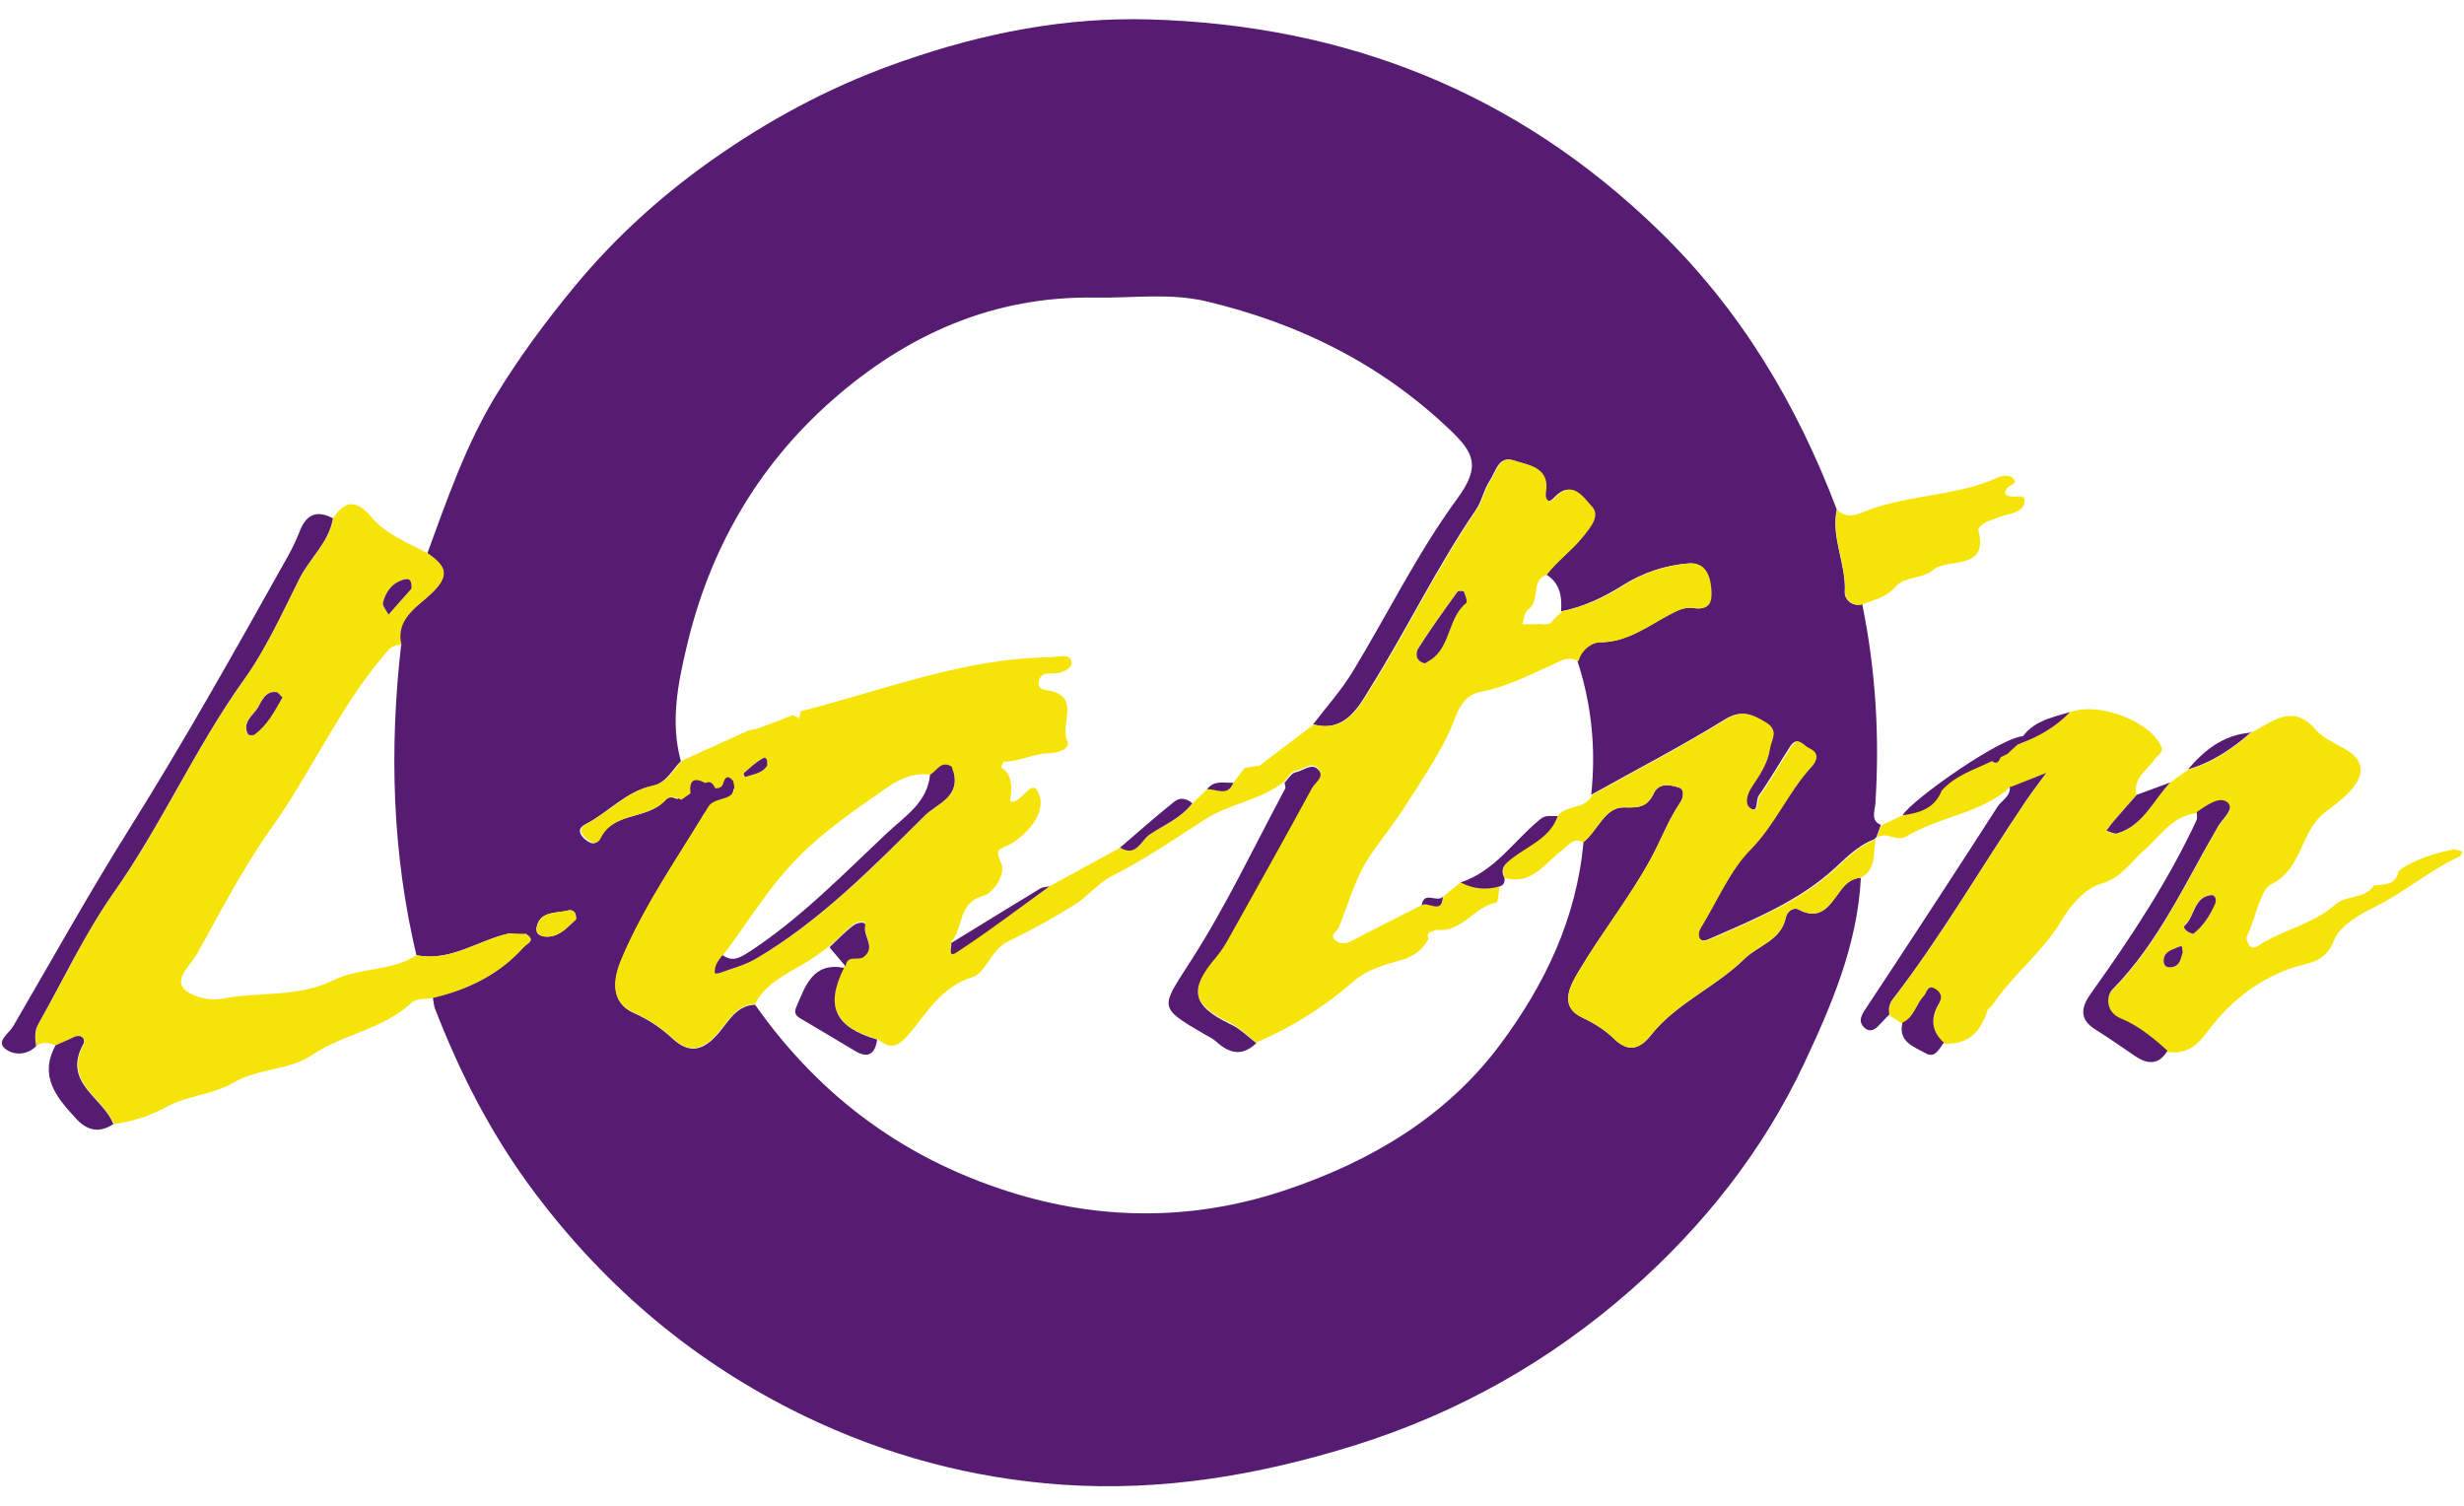 <svg xmlns="http://www.w3.org/2000/svg" version="1.1" xmlns:xlink="http://www.w3.org/1999/xlink" xmlns:svgjs="http://svgjs.com/svgjs" width="900" height="550"><svg version="1.1" id="SvgjsSvg1000" xmlns="http://www.w3.org/2000/svg" xmlns:xlink="http://www.w3.org/1999/xlink" x="0px" y="0px" viewBox="0 0 900 550" style="enable-background:new 0 0 900 550;" xml:space="preserve">
<style type="text/css">
	.st0{fill:#551C72;}
	.st1{fill:#F6E409;}
</style>
<path class="st0" d="M267.2,283.1c9.1,2-16.2,24.2-20.2,11.1C246.6,289.7,257.1,277,267.2,283.1z"></path>
<path class="st0" d="M739.8,268.9c-2.5,6.6-38.4,32.3-44.8,28.8C698.2,292.2,732.5,267.9,739.8,268.9z"></path>
<path class="st0" d="M685,293.5c1.6-24.5,0.1-48.8-4.8-72.8c-4,1.1-6.5-2.1-6.4-4.4c0.6-10.3-5.1-19.9-2.9-30.2
	C656.3,147.6,635.7,113,605.7,84C553.9,33.7,491.6,9.2,420.1,7.1c-30.9-0.9-60.6,4.9-90,15.1c-23.8,8.2-45.5,19.4-66.1,33.5
	c-20.6,14-38.9,30.4-54.6,49.5c-10.2,12.4-19.9,25.5-28.3,39.3c-10.9,17.9-17.8,37.9-25,57.6c6.2,4.4,8.8,7.7,1.2,14.8
	c-4.7,4.5-13.3,9.2-10.8,18.8c-4.3,38-3.3,75.8,5.6,113.2c12.6,2.5,22.6-5.6,34.1-8c4.2,2.7,5.2,1.7,5.7,0.1c4,2.5,0.9,3.2-0.8,5.1
	c-9,9.9-20.3,15.3-33,18.3c0.3,1.4,0.3,2.9,0.9,4.3c9.3,24,20.9,46.5,36.5,67.2c26.4,35,58.7,62.1,98.1,81.2
	c30,14.5,61.4,22.9,94.5,25.2c36.6,2.5,71.8-3.5,106.8-14.4c37.9-11.9,71.3-30.8,100.9-56.8c26.5-23.4,48.2-50.8,63.2-82.7
	c10.1-21.5,19.5-43.5,20.7-67.8c-3.6,0.2-6,2.6-7.8,5.2c-3.8,5.2-7.1,10.6-15,6.4c-1.9-1-4.2,0.8-4.6,2.9
	c-1.8,8.5-10,10.1-15.1,15.1c-10.6,10.4-24.8,16.1-34.1,27.8c-4.4,5.6-8.6,6.3-13.7,1.3c-3.4-3.3-7.2-5.6-11.6-7.7
	c-8.7-4.2-4.1-11.9-1-17.1c8.2-13.8,18.3-26.5,26-40.5c3.8-6.9,6.5-14.4,11-21c1.1-1.6,1.6-4.6-0.4-5.3c-3.1-1-7.4-2-9.3,2
	c-2.4,5-5.2,5.4-10.8,5.2c-7.2-0.2-9.7,8.6-14.9,12.6c-2.5,27.9-14.1,52.1-30.5,74.1c-19.8,26.5-47.4,42.6-77.8,52.9
	c-32.1,10.9-65.1,11.6-98.2,1.8c-40.3-12-72-35.1-96.1-69.3c-6.8,0.2-9.7,6.1-13.2,10.2c-5.5,6.5-10.6,8-16.9,2.2
	c-4.2-3.9-8.6-6.9-14-9.3c-9.1-3.9-7.5-12.7-4.6-19.7c1.1-2.6,2.2-5.2,3.5-7.7c0.3-0.6,0.6-1.2,0.9-1.9c0.4-0.9,0.9-1.8,1.3-2.6
	s0.9-1.7,1.4-2.6c0.4-0.8,0.9-1.6,1.3-2.5c0.2-0.4,0.4-0.8,0.7-1.2c0.4-0.8,0.9-1.6,1.3-2.4c0.4-0.8,0.9-1.5,1.3-2.3
	c5-8.5,10.3-16.8,15.5-25.2c0.3-0.5,0.6-1,0.9-1.5c0.8-1.2,1.6-2.5,2.3-3.8c0.4-0.6,0.8-1.3,1.2-1.9c0.1-0.1,0.2-0.3,0.3-0.4
	c0.1-0.1,0.2-0.2,0.3-0.4c0.1-0.1,0.2-0.2,0.2-0.2c0,0,0.1-0.1,0.1-0.1c0,0,0.1-0.1,0.1-0.1c0.2-0.1,0.4-0.3,0.6-0.4
	c0.2-0.1,0.5-0.2,0.7-0.4c0.8-0.3,1.6-0.6,2.4-0.8c0.5-0.2,1.1-0.3,1.6-0.5c0,0,0,0,0.1,0c0,0,0,0,0,0c0.2-0.1,0.4-0.2,0.6-0.2
	c0,0,0,0,0,0c0.2-0.1,0.3-0.2,0.5-0.2c0,0,0,0,0.1,0c0,0,0.1,0,0.1-0.1c0.1-0.1,0.3-0.2,0.4-0.3c0.1-0.1,0.2-0.1,0.2-0.2
	c0.1-0.1,0.2-0.1,0.2-0.2c0.1-0.1,0.2-0.2,0.2-0.3s0.1-0.2,0.2-0.4c0-0.1,0.1-0.2,0.1-0.3c0-0.1,0.1-0.2,0.1-0.3
	c0-0.2,0.1-0.3,0.1-0.5c0-0.2,0-0.3,0-0.5c0,0,0,0,0-0.1c0-0.7-0.1-1.5-0.4-2.4c-1.2,0.2-2.4,0.5-3.6,0.7c-0.4,1.6-1.6,2-3,1.9
	c-1.7,2-3.2,4.2-5.1,6c-3.3,3.3-6.3,4.4-7.3-1.8l0,0c-0.1-0.1-0.3-0.1-0.4-0.2c-0.3-0.1-0.6-0.2-0.9-0.3l0,0
	c-0.3-0.1-0.5-0.2-0.8-0.3c-0.1,0-0.2,0-0.3-0.1c-0.2,0-0.4-0.1-0.5-0.1c-0.6-0.1-1.2,0-1.7,0.2c-0.4,0.1-0.7,0.4-1.1,0.8
	c-6.4,7.3-18.8,4.1-23.8,13.9c-1.4,2.8-3.4,2-5.5,0.2c-2.3-2.1-2.3-4,0.3-5.3c8.4-4.3,14.7-12,24.4-14c5.2-1.1,7.2-5.8,10.5-9.1
	c-3.9-14.1-1.1-28.3,2.1-41.7c8.2-35.1,25.5-65.6,52.8-89.8c27.6-24.4,59.4-38.5,96.7-37.8c13.5,0.2,27-1.8,40.5,1.4
	c33.5,8,63.2,22.6,88.5,46.6c9.1,8.6,11.7,13.6,3,25.4c-14.5,19.8-25.4,42.1-38.2,63.2c-4.2,6.9-9.6,12.9-14.5,19.3
	c11.7,3.2,16.9-6.8,20.8-13.2c13.4-21.4,24.4-44.3,38.7-65.2c2.2-3.2,2.7-7,4.9-10.4c2.5-3.8,3.3-9.4,8.8-7.6
	c5.2,1.8,13.1,2.4,11.5,11.6c-0.4,2.7,1.1,4.4,3.3,2c6.4-7,10.6,0.2,13.4,3.1c3.2,3.3-0.1,7.4-3.2,11.2c-4,5-9.2,8.7-13.1,13.7
	c5.1,3.1,5.9,8.1,5.5,13.5c8.2-1.6,15.7-5.2,22.5-9.5c7.5-4.7,15.4-7.3,23.9-8c5.6-0.4,7.7,4,8.1,9.4c0.4,4.9-0.7,7.7-6.3,6.9
	c-3.4-0.5-6.1,0.9-9.2,2.6c-7.9,4.2-15.2,10-25.1,9.9c-2.8,0-6.9,2.7-7.9,6.9c5.2,15.9,6.8,32.2,5,48.8
	c16.3-9.1,32.9-17.7,48.8-27.5c6-3.7,9.7-1.9,14.7,1.1c4.9,3,1.9,6.3,1.4,9.7c-0.8,5.4-3.8,9.6-6.7,14c-1.6,2.4-2.9,6.6,0.1,7.9
	c2.9,1.3,1.7-3.2,2.9-4.9c4.1-5.8,7.6-12,11.5-18c2.6-4,4.6-0.2,6.7,0.7c3.6,1.6,2.8,4.4,0.8,6.6c-8.6,9.3-13.3,21.2-22.5,30.5
	c-7.4,7.5-12.1,18.8-18,28.4c-1.5,2.3-0.9,6.1,3.3,4.2c16.3-7.1,33.1-14,46.1-26c4.6-4.3,8.6-8.3,14.4-10.5c0.1-0.3,0.3-0.5,0.6-0.6
	c0.6-1.5,1.2-3.1,1.7-4.6C683.2,299.7,684.8,296.3,685,293.5L685,293.5z M210.4,335.8c-2.7,2.3-5.3,5.9-9.9,6.3
	c-2.4,0.2-5.1-0.5-4.5-3.5c1.2-5.7,6.7-5,10.8-5.9C208.4,332.2,210.5,332.2,210.4,335.8z"></path>
<path class="st1" d="M191.9,341.1c4,2.5,0.9,3.2-0.8,5.1c-9,9.9-20.3,15.3-33,18.3c-2.6,0.5-6.1,0.1-7.7,1.7
	c-10.4,9.8-25,11.4-36.5,19.2c-8.2,5.6-19.7,4.7-28.9,10.2c-7.2,4.2-16.7,4.6-24,8.6c-6.3,3.5-12.6,5.4-19.4,6.4
	c-3.6-9.7-18.7-15-11-29.2c0.9-1.7-0.6-3.9-3.4-2.6c-2.2,1-4.5,2-6.7,3c-2.4-0.7-4.8-1.6-7.2,0.2c-0.4-2.8-0.7-5.5,0.8-8.1
	c9-15.8,16.8-32.6,27.2-47.4c17.7-25,30-53.2,47.8-78.1c8.2-11.5,14.1-24.7,20.5-37.3c3.8-7.4,10.7-13.1,12.1-21.8
	c4.4-6.7,8.5-6.8,13.9-0.5c5.4,6.4,13.4,9.5,20.7,13.3c6.2,4.4,8.7,7.7,1.2,14.8c-4.7,4.5-13.3,9.2-10.8,18.8
	c-3.3-0.6-4.8,1.7-6.6,3.8c-16.3,19.2-26.3,42.4-40.8,62.7c-10.3,14.5-18.6,30.4-27.2,46c-2.2,4-8.1,8.8-5.2,12.6
	c2.4,3.2,9.7,4.9,14.1,4c13.5-2.6,27.8-0.4,40.6-6.7c9.7-4.8,21.3-3.2,30.6-9.2c12.6,2.5,22.7-5.6,34.1-8
	C188.2,341,190,341.1,191.9,341.1L191.9,341.1z M103.2,254.7c-0.7-0.6-1.5-1.8-2.4-1.9c-4.1-0.5-5.4,3.6-6.7,5.7
	c-1.7,2.8-5.9,5.4-3.6,9.7c0.2,0.4,1.9,0.5,2.4,0.1C97.5,264.9,100.1,260,103.2,254.7L103.2,254.7z M150.3,215
	c0.1-2.3-0.4-3.9-2.4-3.4c-4.4,1.1-6.9,4.4-8,8.5c-0.3,1.2,1.3,2.9,2,4.4C144.9,221.2,147.8,217.9,150.3,215L150.3,215z"></path>
<path class="st1" d="M685.4,306.1c0.6-1.5,1.2-3.1,1.7-4.6c2.6-1.2,5.2-2.5,7.8-3.7c6.1-0.8,11.8-2.5,14.3-9c5-5.6,12-7.7,18.4-10.8
	c1.9,1.4,2.6,0,3.2-1.5l-0.1,0.1c0.8-0.4,1.7-0.8,2.5-1.2c1.3-1.2,2.5-2.4,3.8-3.5c7.2-2.5,13.6-6.2,18.9-11.7
	c10.3-4,28.8,2.9,33.3,12c1.3,2.8-1,3.4-2,4.9c-2.7,4.2-8.3,6.9-6.8,13.3c-3,3.5-6.1,6.9-9.1,10.4c-0.7,0.9-1.4,1.8-2,2.7
	c1.3,0.4,2.8,1.3,3.9,1c9.6-2.8,13.2-12.1,19.4-18.6c2.2-1.6,4.4-3.2,6.6-4.7c8.8-2.5,16.2-7.6,23-13.5c7.7-4,15.3-11.1,23.7-1.1
	c4.8,5.6,15.5,6.9,16.3,13.8c0.7,6.5-8,12.5-12.8,16.2c-9.4,7.1-8.2,20.6-19.8,26.4c-4.1,2-5.7,12.6-8.9,19
	c-0.4,0.8,0.2,2.3,0.8,3.2c1.2,1.6,2.6,0.7,3.9-0.1c8.8-5.7,19.6-7.5,27.7-14.8c3.8-3.4,10.7-1.8,14-6.9c3.8-0.4,8.1,0,9-5.3
	c5.9-4.3,12.8-6.3,19.8-7.8c1.1-0.2,2.3,0.4,3.5,0.7c-0.3,0.6-0.4,1.5-0.8,1.7c-11.3,5.2-20.8,13.6-32.2,19.1
	c-4.7,2.2-12,6.7-13.8,11.5c-3.3,8.9-10,8.2-16.5,10.6c-12.3,4.5-22.4,12.8-30,23.2c-4.2,5.6-8,8-14.5,7.1
	c-5.1-4.7-10.5-9.1-17-11.8c-5.7-2.4-5.4-8.3-3.1-10.6c17.1-17.3,26.7-39.3,38.7-59.8c1.4-2.4,6.3-6.5,3.1-8.7
	c-3-2.1-7.5,1.4-11,3.7c-8.9,1-13.5,8.7-19.3,13.7c-5,4.4-8,9.9-15.6,12.1c-5.7,1.6-11.1,7.8-14.3,13.2
	c-6.8,11.7-17.8,19.8-25.2,30.9c-0.5,0.8-1.7,1.4-2,2.2c-2.4,8-7.2,12.6-16,12.1c-4.6-4.1-4.9-9-1.9-14c1.5-2.5,1-4.2-1.2-5.6
	c-2.8-1.8-3.1,1.5-4.2,2.6c-2.9,3-3.5,7.8-7.8,9.7c-1.6-1-3.2-2.1-4.8-3.1c-0.4-2-0.1-3.8,1.3-5.6c17.7-23,32.2-48.1,48.4-72.1
	c2.4-3.6,5-7,7.6-10.5c-4,1.6-8.1,3.2-12.1,4.8c-0.5,0.1-0.9,0.2-1.4,0.2h0.3c-10.8,9.7-25.8,10.6-37.7,17.9
	C692.6,307.7,688.9,303.3,685.4,306.1L685.4,306.1z M801.1,341.1c3.5-2.7,6.2-6.6,7.9-11c0.5-1.3,0.3-3.5-1.8-3.1
	c-6.1,1-5.6,7.8-9.3,11.1C797.1,338.8,798.8,340.6,801.1,341.1L801.1,341.1z M797.3,347.7c-0.5-0.9,0.5-2.9-1.9-1.8
	c-2.2,1.1-4.8,1.6-5.1,4.6c-0.2,1.8,0.6,2.9,2.5,2.7C796.4,353,796.5,350.1,797.3,347.7L797.3,347.7z"></path>
<path class="st1" d="M679.7,320.6c-3.6,0.2-6,2.6-7.8,5.2c-3.8,5.2-7.1,10.6-15,6.4c-1.9-1-4.2,0.8-4.6,2.9
	c-1.8,8.5-10,10.1-15.1,15.1c-10.6,10.4-24.8,16.1-34.1,27.8c-4.4,5.6-8.6,6.3-13.7,1.3c-3.4-3.3-7.2-5.6-11.6-7.7
	c-8.7-4.2-4.1-11.9-1-17.1c8.2-13.8,18.3-26.5,26-40.5c3.8-6.9,6.5-14.4,11-21c1.1-1.6,1.6-4.6-0.4-5.3c-3.1-1-7.4-2-9.3,2
	c-2.4,5-5.2,5.4-10.8,5.2c-7.2-0.2-9.7,8.6-14.9,12.7c-3.8-1.8-5.3,1-7.9,3c-6.2,4.7-11,12.8-20.8,10.1c-1.8-3.7,0.1-5.4,3-7.6
	c5.9-4.5,13.6-7.3,16.4-15.2c3.2-4.1,10.1-2.1,12.5-7.6c16.3-9.1,32.9-17.7,48.8-27.5c6-3.7,9.7-1.9,14.7,1.1c4.9,3,1.9,6.3,1.4,9.7
	c-0.8,5.4-3.8,9.6-6.7,14c-1.6,2.4-2.9,6.6,0.1,7.9c2.9,1.3,1.7-3.2,2.9-4.8c4.1-5.8,7.6-12,11.5-18c2.6-4,4.6-0.2,6.7,0.7
	c3.6,1.6,2.8,4.4,0.8,6.6c-8.6,9.3-13.3,21.2-22.5,30.5c-7.4,7.5-12.1,18.8-18,28.4c-1.5,2.4-0.9,6.1,3.3,4.2
	c16.3-7.1,33.1-14,46.1-26c4.6-4.3,8.6-8.3,14.4-10.5C684.1,311.7,685.5,317.5,679.7,320.6L679.7,320.6z"></path>
<path class="st0" d="M121.6,189.3c-1.4,8.7-8.3,14.4-12.1,21.8c-6.4,12.7-12.3,25.9-20.5,37.3c-17.8,24.9-30.1,53.1-47.8,78.1
	C30.8,341.4,23,358.1,14,374c-1.5,2.6-1.2,5.3-0.8,8.1c-3.7,3.8-8.9,3.2-11.6,0.7c-2.9-2.6,1.8-5.4,3.3-8.1
	c14-24,27.5-48.3,42.3-71.9c19.8-31.6,38-64,56.2-96.5c2.2-3.8,4.3-7.7,5.9-11.8C111.6,188.2,115.3,186,121.6,189.3L121.6,189.3z"></path>
<path class="st1" d="M680.3,220.7c-4,1.1-6.5-2.1-6.4-4.4c0.6-10.3-5.1-19.9-2.9-30.2c3.6,3.9,8,1.6,11.2,0.3
	c15.6-5.9,32.8-5.1,48-12.2c1.4-0.6,4.1-0.6,5,0.4c2.2,2.3-1.2,2.4-2,3.6c-1.7,2.5-0.5,2.9,1.8,3.2c1.7,0.2,4.8-1.1,4.5,2.1
	c-0.2,2-2.4,3.5-4.9,4.1c-3.1,0.7-6.1,1.8-9.1,3.1c-1.2,0.5-3.1,2.1-2.9,2.8c4,15.5-11.2,9.9-16.7,14.8c-3.4,3-10.3,2.4-13.2,5.7
	C689.1,218.1,684.8,219.1,680.3,220.7L680.3,220.7z"></path>
<path class="st0" d="M802.4,296.6c3.4-2.3,8-5.8,11-3.7c3.2,2.3-1.7,6.3-3.1,8.7c-12,20.5-21.7,42.5-38.7,59.8
	c-2.3,2.3-2.6,8.3,3.1,10.6c6.5,2.7,11.8,7.1,17,11.8c-3.2,5.3-7.3,5-11.9,1.9c-4.8-3.3-9.6-6.6-14.5-9.7c-6.3-4-4.9-8.5-1.4-13.4
	c14.4-20.1,28-40.7,38.5-63.2C802.6,298.7,802.4,297.6,802.4,296.6L802.4,296.6z"></path>
<path class="st0" d="M735.3,287.1c4-1.6,8.1-3.2,12.1-4.8c-2.5,3.5-5.2,6.9-7.6,10.5c-16.2,24-30.7,49.1-48.4,72.1
	c-1.4,1.8-1.7,3.5-1.3,5.6c-1.4,1.5-2.7,2.9-4.1,4.3c-1.6,1.7-3.5,2.2-5.2,0.4c-1.8-1.9-1.3-3.6,0.1-5.9
	c16.4-24.8,32.6-49.6,48.7-74.6c1.5-2.4,4.9-3.8,4.5-7.4h-0.3l0.7,0.1L735.3,287.1L735.3,287.1z"></path>
<path class="st0" d="M20.3,381.8c2.2-1,4.5-1.9,6.7-3c2.9-1.3,4.4,0.9,3.4,2.6c-7.8,14.2,7.4,19.5,11,29.2
	c-5.2,3.4-9.6,2.4-13.7-2.1C20.7,400.9,14.1,393.2,20.3,381.8z"></path>
<path class="st0" d="M694.9,373.5c4.3-1.9,4.9-6.7,7.8-9.7c1.1-1.1,1.3-4.4,4.2-2.6c2.2,1.4,2.7,3.1,1.2,5.6c-3,5-2.7,9.9,1.9,14
	c-1.7,2.4-3.3,5.9-6.7,3.9C699.1,382.3,693.2,380.6,694.9,373.5L694.9,373.5z"></path>
<path class="st0" d="M792.7,285.8c-6.2,6.5-9.8,15.7-19.4,18.6c-1.1,0.3-2.6-0.6-3.9-1c0.7-0.9,1.3-1.8,2-2.7c3-3.5,6.1-7,9.1-10.4
	C784.6,288.8,788.6,287.3,792.7,285.8L792.7,285.8z"></path>
<path class="st0" d="M822.2,267.5c-6.8,5.9-14.2,11-23,13.5c5.9-6.9,12.6-12.3,22-13.3c0.5,0,0.9-0.3,1.4-0.5
	C822.5,267.4,822.4,267.4,822.2,267.5L822.2,267.5z"></path>
<path class="st0" d="M756.1,260.1c-5.3,5.5-11.7,9.2-18.9,11.7C740.9,263.8,748.7,262.2,756.1,260.1z"></path>
<path class="st1" d="M383.4,323.7c8.6-4.7,17.2-9.4,25.8-14.1c5.9,3.7,7.7-2.7,11-4.9c5.3-3.5,11.5-6,15.4-11.3
	c1.8-1.7,3.6-3.5,5.4-5.2c3.3-0.2,7.5,2.9,9.6-2.4c1.3-1.8,2.7-3.5,4-5.3c1.8-0.3,3.6-0.5,5.4-0.8c6.6-5,13.3-10.1,19.9-15.1
	c11.7,3.2,16.8-6.8,20.8-13.2c13.4-21.4,24.4-44.3,38.7-65.2c2.2-3.2,2.7-7,4.9-10.4c2.5-3.8,3.3-9.4,8.8-7.6
	c5.2,1.7,13.1,2.4,11.6,11.6c-0.5,2.7,1.1,4.4,3.3,2c6.4-7,10.6,0.2,13.4,3.1c3.2,3.3-0.1,7.4-3.2,11.2c-4,5-9.2,8.7-13.1,13.7
	c-6.3,2.1-2.2,9.7-7,12.9c-1.3,0.9-1.4,3.5-2.1,5.3c1.8,0,3.7,0,5.5,0c0.6-0.6,4.3,1.2,5.7-1.4c1.1-1.1,2.2-2.2,3.4-3.3
	c8.2-1.6,15.7-5.2,22.5-9.5c7.5-4.7,15.4-7.3,23.9-8c5.6-0.5,7.7,4,8.1,9.4c0.4,4.9-0.7,7.7-6.3,6.9c-3.4-0.5-6,0.9-9.2,2.6
	c-7.9,4.2-15.2,9.9-25.1,9.9c-2.8,0-6.9,2.7-7.9,6.9c-2.3-1.1-4.1-1.2-6.8,0c-9.4,4.2-18.6,9.2-28.9,11.2c-5,0.9-7.6,4.7-9.4,9.5
	c-4.3,11.5-11.5,21.5-18,31.9c-4.1,6.5-8.9,12.3-13.1,18.5c-5.3,7.8-7.8,17.4-11.4,26.2c-0.6,1.5-3.8,2.9-0.9,4.9
	c1.7,1.2,3.6,1,5.6,0c8.5-4.5,17.2-8.8,25.8-13.2c2.4-1.4,7.4,3.6,7.7-3.1c2.2-1.7,4.3-3.5,6.5-5.2c4.5,2.5,9.2,3,14,1.4
	c-0.3,2.1-0.4,6-1.1,6.1c-8.2,1.4-12.7,11.2-22,9.9c-1.1,0.9-4,0.3-2.8,3.2c-2.2,4.5-5.9,6.8-10.8,8.1c-5.7,1.6-11.9,3.5-16.2,7.2
	c-10.8,9.5-22.7,17-35.9,22.7c-3.3-2.5-6.3-5.6-10-7.4c-13.7-6.6-14.9-12.5-4.7-24.4c1.4-1.7,2.7-3.6,3.8-5.5
	c10.4-18.7,20.9-37.3,31.1-56.1c1.1-2.1,4.9-4.2,2.2-6.9c-2.4-2.4-5.4,0.7-8.2,1.1c-1.5,0.2-2.7,2.5-4,3.8c-8.5,7-19.7,7.9-29.1,14
	c-10.9,7-22,14.6-33.7,20.5c-5.3,2.7-8.9,7.5-13.4,10.3c-7.8,4.9-16,9.5-24.4,13.5c-6.7,3.1-8.3,11.7-13.3,13.2
	c-11.3,3.5-16.7,13.1-23,20.6c-5.1,6-7.3,5.2-11.9,2c-15.5-4.5-19-12.3-12.1-26.2c0-0.4,0.3-0.6,0.7-0.6c0.4-4.4,4.4-2,6.5-3.5
	c4.7-3.5-0.2-7.5,0.6-11.3c0.5-2.1-3.1-1.1-4.1-0.4c-3.1,2.5-5.9,5.4-8.9,8.1c-1.6,1.2-3.4,2.4-4.9,3.5c-7.7,5.6-17.7,8.5-22.4,17.7
	c-6.8,0.2-9.7,6.1-13.2,10.2c-5.5,6.5-10.6,8-16.9,2.2c-4.2-3.9-8.6-6.9-14-9.3c-9.1-3.9-7.6-12.7-4.6-19.7
	c8.3-19.7,20.7-37.2,31.7-55.5c2.5-4.3,11.5-1.4,9.1-9.4c-1.7-2.2-2.9-1.7-3.6,0.7c-0.4,1.6-1.5,2-3,1.9c-0.7-1.6-1.6-2.8-3.6-1.9
	c-4.3-2.3-5.9-0.8-5.4,3.8c-1.1,0.8-2.2,1.5-3.3,2.3c-1.9-0.8-4.1-1.7-5.6,0c-6.4,7.3-18.8,4.1-23.8,13.9c-1.4,2.8-3.4,2-5.5,0.2
	c-2.3-2.1-2.3-4,0.3-5.3c8.4-4.3,14.8-12,24.4-14c5.2-1.1,7.2-5.8,10.5-9.1c8-3.6,16-7.3,24-10.9c1.3-0.3,2.6-0.6,3.9-0.9
	c4.2-1.6,8.4-3.2,12.6-4.8c0.7,0.4,1.4,0.8,2.2,1.2c0.2-0.9,0.4-1.7,0.6-2.6c30-7.6,59.1-19.3,90.7-19.7c2.9,0,7.7-1.8,8.2,1.8
	c0.4,2.6-4.3,4.4-7.8,4.1c-2.5-0.2-4,1.1-4.2,3.2c-0.3,2.7,1.9,2.7,3.9,3.1c11.6,2.3,3.7,12.2,6.5,18.2c1.4,2.9-2.8,4.6-7.5,4.7
	c-4.9,0.2-10.1,3-15.6,3c-0.3,0-1,2-1,2.1c5.8,3.4,2.9,12.2,3.3,12.4c4.2,1.5,8-10.1,10.7-2.1c2.1,6.4-4.2,13.9-10.3,17.5
	c-3.8,2.3-6.5,1.2-3.7,7.2c1.9,4.1-3.2,11.1-6.4,11.9c-9.7,2.5-7.2,11.9-11.9,16.9c0.1,1.5-1.2,5.5,1.7,3.6
	C360.8,340.4,372,331.9,383.4,323.7L383.4,323.7z M339.8,283c-6.1-1.1-12,2-16,4.8c-12.9,9-25.9,17.8-36.6,30
	c-8.7,9.9-15.3,20.9-23.2,31.2c-1.5,1.9-3.1,3.9-2.8,6.5c0,0,1.2,0.1,1.7-0.1c4.4-1.6,9.1-2.8,13.1-5.1
	c23.8-13.9,42.8-33.5,62.1-52.6c4-4,12.2-6.4,10.5-14.9C349.3,282.2,342.2,281.6,339.8,283L339.8,283z M520.5,242.3
	c1-0.7,2.3-1.4,3.4-2.4c6-5.3,5.3-14.6,11.7-19.8c0.5-0.4-0.4-2.8-0.9-4.1c-0.1-0.3-2-0.4-2.3,0c-4.9,6.9-9.9,13.7-14.4,20.8
	C517.3,238.2,516.8,241.5,520.5,242.3L520.5,242.3z M280.2,279.7c0.1-1.4-0.1-3.5-1.4-2.8c-2.7,1.4-4.9,3.6-7.2,5.6
	c-0.1,0.1,0.4,1.3,0.5,1.3C275,282.8,278.4,282.6,280.2,279.7L280.2,279.7z"></path>
<path class="st1" d="M210.4,335.8c-2.7,2.3-5.3,5.9-9.8,6.3c-2.4,0.2-5.1-0.5-4.5-3.5c1.2-5.7,6.6-5,10.8-5.9
	C208.4,332.2,210.6,332.2,210.4,335.8L210.4,335.8z"></path>
<path class="st0" d="M103.2,254.7c-3,5.3-5.6,10.2-10.2,13.6c-0.5,0.4-2.2,0.3-2.4-0.1c-2.3-4.3,1.9-7,3.6-9.7
	c1.2-2,2.6-6.2,6.7-5.7C101.7,252.9,102.4,254.1,103.2,254.7L103.2,254.7z"></path>
<path class="st0" d="M150.3,215c-2.6,2.9-5.5,6.2-8.4,9.5c-0.7-1.5-2.3-3.2-2-4.4c1-4.1,3.6-7.5,8-8.5
	C150,211.1,150.4,212.7,150.3,215L150.3,215z"></path>
<path class="st0" d="M801.1,341.1c-2.3-0.5-4-2.3-3.1-3c3.7-3.3,3.2-10.1,9.3-11.1c2.1-0.4,2.3,1.9,1.8,3.1
	C807.2,334.5,804.6,338.4,801.1,341.1L801.1,341.1z"></path>
<path class="st0" d="M797.3,347.7c-0.8,2.4-0.9,5.3-4.5,5.6c-1.9,0.1-2.6-0.9-2.5-2.7c0.3-3.1,2.9-3.6,5.1-4.6
	C797.8,344.8,796.8,346.8,797.3,347.7L797.3,347.7z"></path>
<path class="st0" d="M533.5,322.3c12.6-4.1,19.5-15.3,29.1-23.1c2.1-1.7,4.2-1,6.4-1.1c-2.8,7.9-10.5,10.7-16.4,15.2
	c-3,2.3-4.9,3.9-3,7.6c0,1.4-0.4,2.6-2,2.9C542.7,325.2,538,324.7,533.5,322.3L533.5,322.3z"></path>
<path class="st0" d="M383.4,323.7c-11.4,8.2-22.5,16.7-34.2,24.3c-3,1.9-1.6-2.1-1.7-3.6c10.8-6.6,21.6-13.3,32.5-19.9
	C380.9,324,382.2,324,383.4,323.7L383.4,323.7z"></path>
<path class="st0" d="M435.5,293.4c-4,5.3-10.1,7.8-15.4,11.3c-3.3,2.1-5,8.6-11,4.9c6.5-5.6,13-11.3,19.7-16.7
	C431,291.1,433.4,291.6,435.5,293.4L435.5,293.4z"></path>
<path class="st0" d="M450.5,285.9c-2.1,5.3-6.2,2.2-9.6,2.4C443.4,284.8,447.2,286.1,450.5,285.9z"></path>
<path class="st0" d="M458.9,381c-5.1,4.9-9.8,3.9-14.6-0.5c-1.2-1.1-2.9-1.9-4.3-2.7c-17.3-10.1-16-9.6-5-26.9
	c12.9-20,23.1-41.8,34.4-62.8c0.3-0.5-0.1-1.5-0.2-2.2c1.3-1.3,2.5-3.5,4-3.8c2.8-0.5,5.8-3.5,8.2-1.1c2.7,2.7-1.1,4.8-2.2,6.9
	c-10.2,18.8-20.7,37.5-31.1,56.1c-1.1,1.9-2.4,3.8-3.8,5.5c-10.2,11.9-9,17.7,4.7,24.4C452.6,375.4,455.6,378.5,458.9,381L458.9,381
	z"></path>
<path class="st0" d="M263.9,348.9c3.4,2.2,5.5,1.5,9.4-1c19.1-12.4,34.8-28.7,51.1-44c6.2-5.8,14.4-10.9,15.3-20.9
	c2.5-1.4,4-5.4,7.9-3c0.3,0.9,0.6,1.9,0.9,2.8c1.7,8.5-6.4,10.9-10.5,14.9c-19.3,19.1-38.4,38.7-62.1,52.6c-4,2.3-8.7,3.5-13.1,5.1
	c-0.5,0.2-1.7,0.2-1.7,0.1C260.8,352.7,262.4,350.8,263.9,348.9L263.9,348.9z"></path>
<path class="st0" d="M320.4,379.7c-0.8,5.3-3.3,7.1-8.2,4.1c-6.6-4-13.3-7.9-20-11.9c-1.5-0.9-2.3-2-1.3-4.2
	c3.4-7.8,6-16.3,17.4-14.2C301.3,367.5,304.9,375.2,320.4,379.7L320.4,379.7z"></path>
<path class="st0" d="M520.5,242.3c-3.8-0.8-3.3-4.1-2.5-5.4c4.5-7.1,9.5-14,14.4-20.8c0.3-0.4,2.2-0.3,2.3,0
	c0.5,1.3,1.4,3.6,0.9,4.1c-6.4,5.2-5.7,14.5-11.7,19.8C522.9,240.9,521.6,241.6,520.5,242.3L520.5,242.3z"></path>
<path class="st0" d="M308.9,353c-2-2.3-4-4.7-5.9-7c2.9-2.8,5.7-5.7,8.9-8.1c1-0.8,4.6-1.7,4.1,0.4c-0.8,3.8,4.1,7.7-0.6,11.3
	C313.3,351,309.3,348.6,308.9,353L308.9,353z"></path>
<path class="st0" d="M280.2,279.7c-1.9,2.9-5.2,3.1-8.1,4.1c0,0-0.6-1.2-0.5-1.3c2.3-2,4.5-4.2,7.2-5.6
	C280.1,276.2,280.4,278.2,280.2,279.7L280.2,279.7z"></path>
<path class="st0" d="M519.3,330.6c0.8-5.4,5.7-0.7,7.7-3.1C526.8,334.2,521.8,329.2,519.3,330.6z"></path>
</svg><style>@media (prefers-color-scheme: light) { :root { filter: none; } }
@media (prefers-color-scheme: dark) { :root { filter: contrast(0.385) brightness(4.5); } }
</style></svg>